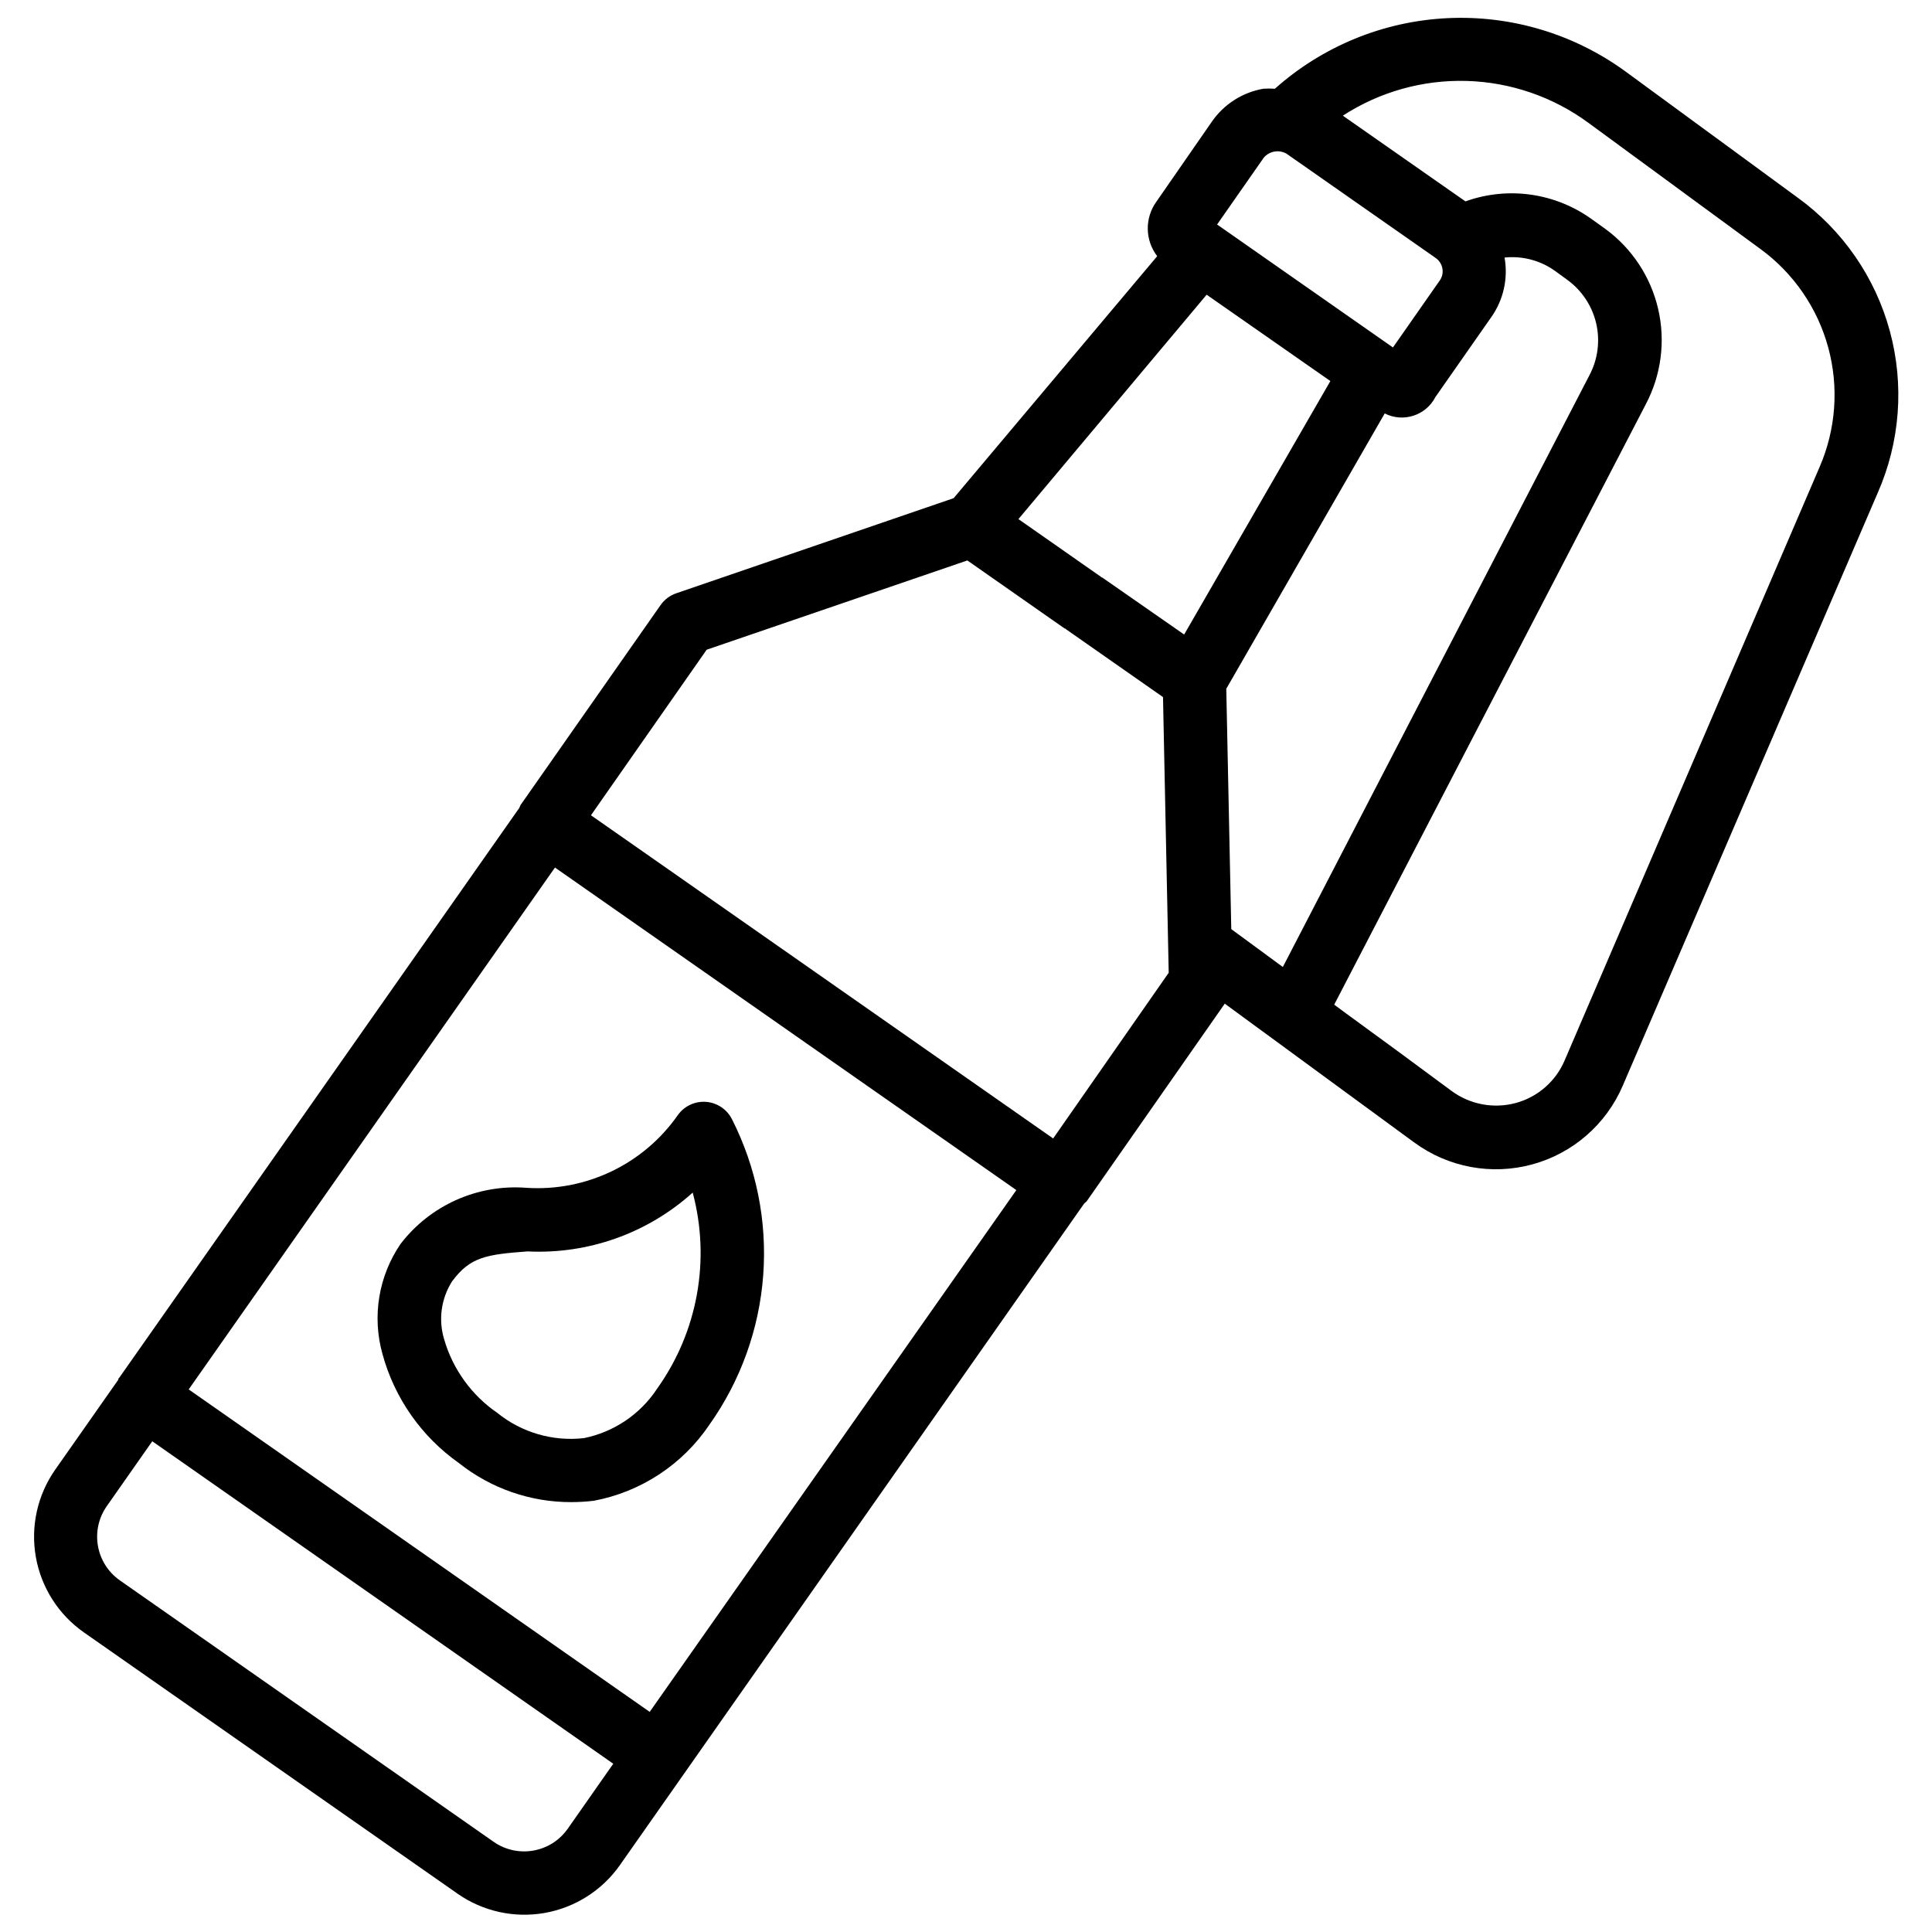 <?xml version="1.0" encoding="UTF-8"?>
<!-- Uploaded to: ICON Repo, www.svgrepo.com, Generator: ICON Repo Mixer Tools -->
<svg width="800px" height="800px" version="1.1" viewBox="144 144 512 512" xmlns="http://www.w3.org/2000/svg">
 <defs>
  <clipPath id="a">
   <path d="m153 148.09h495v503.81h-495z"/>
  </clipPath>
 </defs>
 <path d="m283.49 458.78c-12.898-0.992-25.426 4.59-33.312 14.84-5.859 8.555-7.621 19.266-4.809 29.242 3.195 11.691 10.367 21.906 20.277 28.887 8.469 6.723 18.973 10.367 29.789 10.328 1.984-0.004 3.969-0.125 5.941-0.359 12.492-2.352 23.523-9.609 30.625-20.152 8.281-11.672 13.211-25.387 14.262-39.664 1.051-14.273-1.816-28.562-8.297-41.324-1.336-2.625-3.949-4.363-6.891-4.574s-5.773 1.137-7.469 3.547c-9.094 12.98-24.305 20.27-40.117 19.23zm44.082 1.258c4.777 17.875 1.312 36.945-9.445 51.996l-0.125 0.188v0.004c-4.461 6.664-11.371 11.293-19.23 12.887-8.238 0.949-16.516-1.457-22.965-6.672-6.84-4.691-11.836-11.617-14.125-19.586-1.535-5.144-0.773-10.703 2.098-15.242 4.809-6.551 9.152-7.16 20.004-7.977 16.047 0.797 31.754-4.777 43.707-15.512z"/>
 <g clip-path="url(#a)">
  <path d="m620.41 196.38-45.551-33.375c-13.68-10.004-30.371-15.012-47.297-14.191-16.926 0.82-33.055 7.422-45.699 18.703-1.02-0.074-2.043-0.074-3.066 0-5.516 0.961-10.422 4.09-13.621 8.691l-14.695 21.203v-0.004c-3.148 4.34-3.07 10.23 0.188 14.484l-53.949 64.133-73.473 25.191c-1.699 0.574-3.168 1.676-4.195 3.148l-37.074 52.941c-0.168 0.25-0.211 0.547-0.355 0.797l-106.05 151.06-0.211 0.211v0.25l-16.773 23.91c-4.688 6.727-6.516 15.035-5.09 23.105 1.43 8.07 6 15.246 12.711 19.949l99.062 69.273-0.004 0.004c6.723 4.684 15.027 6.512 23.094 5.086 8.066-1.43 15.238-6 19.941-12.707l122.99-175.26c0.211-0.25 0.504-0.398 0.715-0.672l36.566-52.332 50.191 36.777 0.004-0.004c8.996 6.625 20.531 8.77 31.312 5.824 10.777-2.945 19.617-10.656 24-20.938l67.531-157.02c5.938-13.5 7.074-28.629 3.215-42.863-3.856-14.234-12.473-26.719-24.418-35.375zm-141.48-10.621c1.492-1.727 3.992-2.164 5.981-1.051l39.57 27.668c0.926 0.648 1.562 1.637 1.766 2.75 0.215 1.129-0.043 2.297-0.715 3.234l-12.387 17.719-46.602-32.582zm-42.867 111.26h-0.148l-0.23-0.211-21.789-15.242 49.879-59.469 32.789 22.883-38.75 67.176zm32.914 29.516 41.984-72.969c4.914 2.492 10.914 0.551 13.438-4.348l14.84-21.223c3.211-4.574 4.465-10.238 3.484-15.742 4.758-0.492 9.531 0.777 13.414 3.566l3.254 2.371v0.004c3.836 2.797 6.535 6.883 7.613 11.504 1.074 4.625 0.449 9.48-1.758 13.684l-81.281 156.88-13.664-10.035zm-60.879 129.18 5.246 3.672-97.168 138.28-122.17-85.457 97.066-138.3 4.598 3.211zm-113.62 172.89c-4.473 6.394-13.277 7.953-19.672 3.484l-99.039-69.273c-6.379-4.469-7.938-13.258-3.484-19.648l12.07-17.215 122.17 85.457zm128.62-182.9-108.97-76.203-13.52-9.445 30.668-43.875 69.086-23.656 25.777 18.031h0.168l0.125 0.148 25.777 18.031 1.512 73.051zm203.12-177.95-67.555 157.23c-2.348 5.555-7.113 9.723-12.93 11.312-5.863 1.59-12.129 0.426-17.027-3.168l-14.211-10.496-13.727-10.035-3.191-2.352 82.582-159.12c4.094-7.762 5.254-16.738 3.262-25.289-1.988-8.547-6.992-16.09-14.094-21.25l-3.254-2.332v0.004c-9.727-7.133-22.359-8.969-33.715-4.891l-32.492-22.715c9.754-6.328 21.207-9.539 32.832-9.203 11.625 0.34 22.871 4.207 32.242 11.094l45.594 33.441v-0.004c8.785 6.418 15.125 15.637 17.977 26.137 2.848 10.5 2.039 21.656-2.293 31.637z"/>
 </g>
</svg>